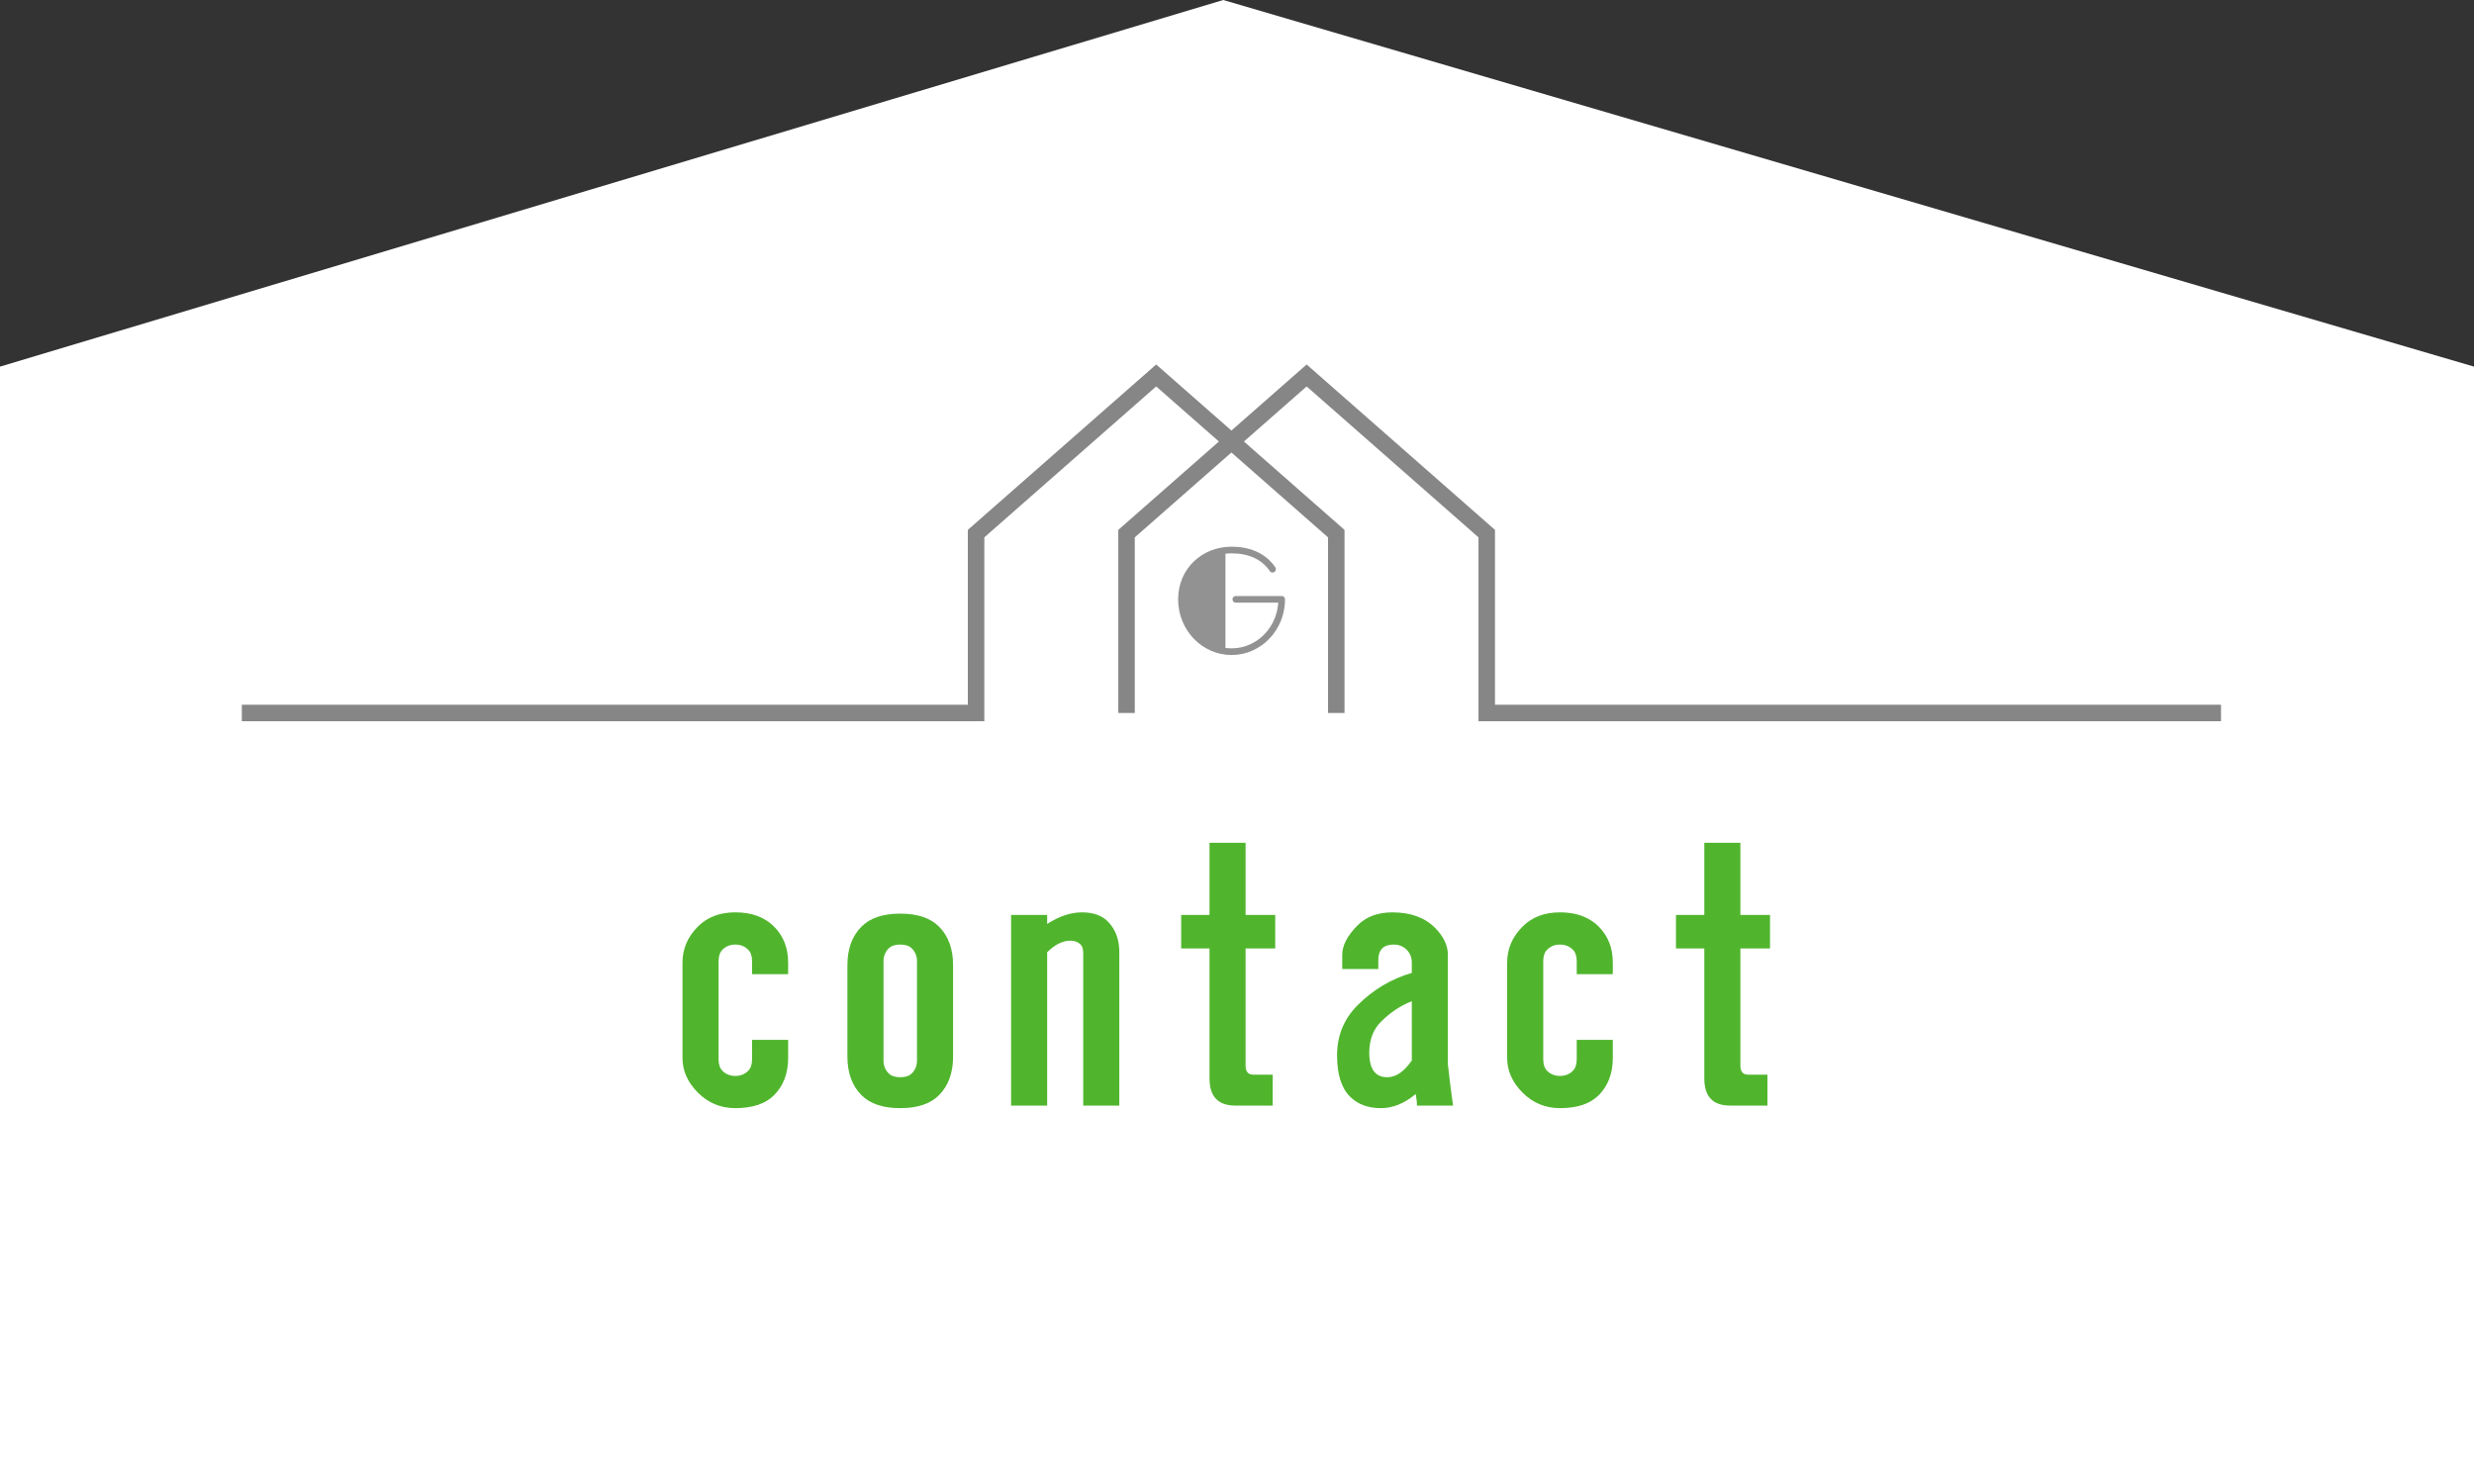 <?xml version="1.0" encoding="utf-8"?>
<!-- Generator: Adobe Illustrator 25.4.1, SVG Export Plug-In . SVG Version: 6.00 Build 0)  -->
<svg version="1.1" id="レイヤー_1" xmlns="http://www.w3.org/2000/svg" xmlns:xlink="http://www.w3.org/1999/xlink" x="0px"
	 y="0px" width="300px" height="180px" viewBox="0 0 300 180" style="enable-background:new 0 0 300 180;" xml:space="preserve">
<rect x="0" y="0" width="300" height="180" fill="#333333" stroke="none"/>
<style type="text/css">
	.st0{fill:#FFFFFF;}
	.st1{fill:#50B52D;}
	.st2{fill:none;stroke:#868686;stroke-width:2;stroke-miterlimit:10;}
	.st3{fill:none;stroke:#929292;stroke-width:0.807;stroke-linecap:round;stroke-linejoin:round;stroke-miterlimit:10;}
	.st4{fill:#929292;}
</style>
<polygon class="st0" points="300,206.656 0,206.656 0,44.469 148.332,0 300,44.469 "/>
<g>
	<path class="st1" d="M95.572,118.162h-4.375V116.6c0-0.625-0.156-1.094-0.469-1.406c-0.417-0.415-0.938-0.625-1.562-0.625
		s-1.147,0.21-1.562,0.625c-0.312,0.312-0.469,0.781-0.469,1.406v11.875c0,0.625,0.156,1.094,0.469,1.406
		c0.415,0.418,0.938,0.625,1.562,0.625s1.145-0.207,1.562-0.625c0.312-0.312,0.469-0.781,0.469-1.406v-2.344h4.375v2.188
		c0,1.875-0.574,3.387-1.719,4.531c-1.042,1.04-2.605,1.562-4.688,1.562c-1.772,0-3.281-0.625-4.531-1.875s-1.875-2.656-1.875-4.219
		v-11.562c0-1.665,0.625-3.125,1.875-4.375c1.145-1.145,2.656-1.719,4.531-1.719c1.978,0,3.54,0.574,4.688,1.719
		c1.145,1.147,1.719,2.605,1.719,4.375V118.162z"/>
	<path class="st1" d="M115.572,128.162c0,1.98-0.574,3.543-1.719,4.688c-1.043,1.04-2.605,1.562-4.688,1.562
		c-2.085,0-3.647-0.522-4.688-1.562c-1.147-1.145-1.719-2.707-1.719-4.688v-11.094c0-1.978,0.571-3.54,1.719-4.688
		c1.04-1.04,2.603-1.562,4.688-1.562c2.082,0,3.645,0.522,4.688,1.562c1.145,1.147,1.719,2.71,1.719,4.688V128.162z
		 M107.135,128.631c0,0.625,0.207,1.147,0.625,1.562c0.312,0.312,0.781,0.469,1.406,0.469s1.094-0.156,1.406-0.469
		c0.415-0.415,0.625-0.938,0.625-1.562V116.6c0-0.625-0.21-1.145-0.625-1.562c-0.312-0.312-0.781-0.469-1.406-0.469
		s-1.094,0.156-1.406,0.469c-0.418,0.418-0.625,0.938-0.625,1.562V128.631z"/>
	<path class="st1" d="M135.729,134.1h-4.375v-18.438c0-0.52-0.105-0.884-0.312-1.094c-0.312-0.312-0.73-0.469-1.25-0.469
		c-0.938,0-1.875,0.469-2.812,1.406V134.1h-4.375v-23.125h4.375v1.094c1.457-0.938,2.863-1.406,4.219-1.406
		c1.353,0,2.395,0.366,3.125,1.094c0.938,0.938,1.406,2.188,1.406,3.75V134.1z"/>
	<path class="st1" d="M151.041,110.975h3.594v4.062h-3.594v14.219c0,0.73,0.312,1.094,0.938,1.094h2.344v3.75h-4.531
		c-2.085,0-3.125-1.094-3.125-3.281v-15.781h-3.438v-4.062h3.438v-8.75h4.375V110.975z"/>
	<path class="st1" d="M174.01,112.537c1.04,1.043,1.562,2.137,1.562,3.281V129.1c0.207,1.875,0.415,3.543,0.625,5h-4.375
		c0-0.418-0.054-0.884-0.156-1.406c-1.355,1.145-2.762,1.719-4.219,1.719c-1.562,0-2.812-0.469-3.75-1.406
		c-1.043-1.04-1.562-2.707-1.562-5c0-2.395,0.832-4.426,2.5-6.094c1.875-1.875,4.062-3.176,6.562-3.906v-1.25
		c0-0.625-0.21-1.145-0.625-1.562c-0.418-0.415-0.938-0.625-1.562-0.625s-1.094,0.156-1.406,0.469s-0.469,0.781-0.469,1.406v1.094
		h-4.375v-1.719c0-1.145,0.625-2.344,1.875-3.594c1.04-1.04,2.446-1.562,4.219-1.562C171.041,110.662,172.76,111.287,174.01,112.537
		z M171.197,121.443c-1.355,0.522-2.605,1.355-3.75,2.5c-0.938,0.938-1.406,2.188-1.406,3.75c0,1.98,0.728,2.969,2.188,2.969
		c1.04,0,2.031-0.676,2.969-2.031V121.443z"/>
	<path class="st1" d="M195.572,118.162h-4.375V116.6c0-0.625-0.156-1.094-0.469-1.406c-0.418-0.415-0.938-0.625-1.562-0.625
		s-1.147,0.21-1.562,0.625c-0.312,0.312-0.469,0.781-0.469,1.406v11.875c0,0.625,0.156,1.094,0.469,1.406
		c0.415,0.418,0.938,0.625,1.562,0.625s1.145-0.207,1.562-0.625c0.312-0.312,0.469-0.781,0.469-1.406v-2.344h4.375v2.188
		c0,1.875-0.574,3.387-1.719,4.531c-1.043,1.04-2.605,1.562-4.688,1.562c-1.772,0-3.281-0.625-4.531-1.875s-1.875-2.656-1.875-4.219
		v-11.562c0-1.665,0.625-3.125,1.875-4.375c1.145-1.145,2.656-1.719,4.531-1.719c1.978,0,3.54,0.574,4.688,1.719
		c1.145,1.147,1.719,2.605,1.719,4.375V118.162z"/>
	<path class="st1" d="M211.041,110.975h3.594v4.062h-3.594v14.219c0,0.73,0.312,1.094,0.938,1.094h2.344v3.75h-4.531
		c-2.085,0-3.125-1.094-3.125-3.281v-15.781h-3.438v-4.062h3.438v-8.75h4.375V110.975z"/>
</g>
<g>
	<g>
		<polyline class="st2" points="29.322,86.483 118.361,86.483 118.361,64.724 140.2,45.54 162.038,64.724 162.038,86.483 		"/>
		<polyline class="st2" points="269.322,86.483 180.283,86.483 180.283,64.724 158.445,45.54 136.606,64.724 136.606,86.483 		"/>
	</g>
	<g>
		<path class="st3" d="M154.312,69.041c-1.1-1.629-2.916-2.327-4.969-2.327c-3.356,0-6.078,2.476-6.078,5.982
			c0,3.506,2.721,6.349,6.078,6.349c3.356,0,6.077-2.843,6.077-6.349h-5.563"/>
		<path class="st4" d="M148.602,66.763c-3.007,0.382-5.337,2.689-5.337,5.933c0,3.244,2.33,5.918,5.337,6.3V66.763z"/>
	</g>
</g>
</svg>
